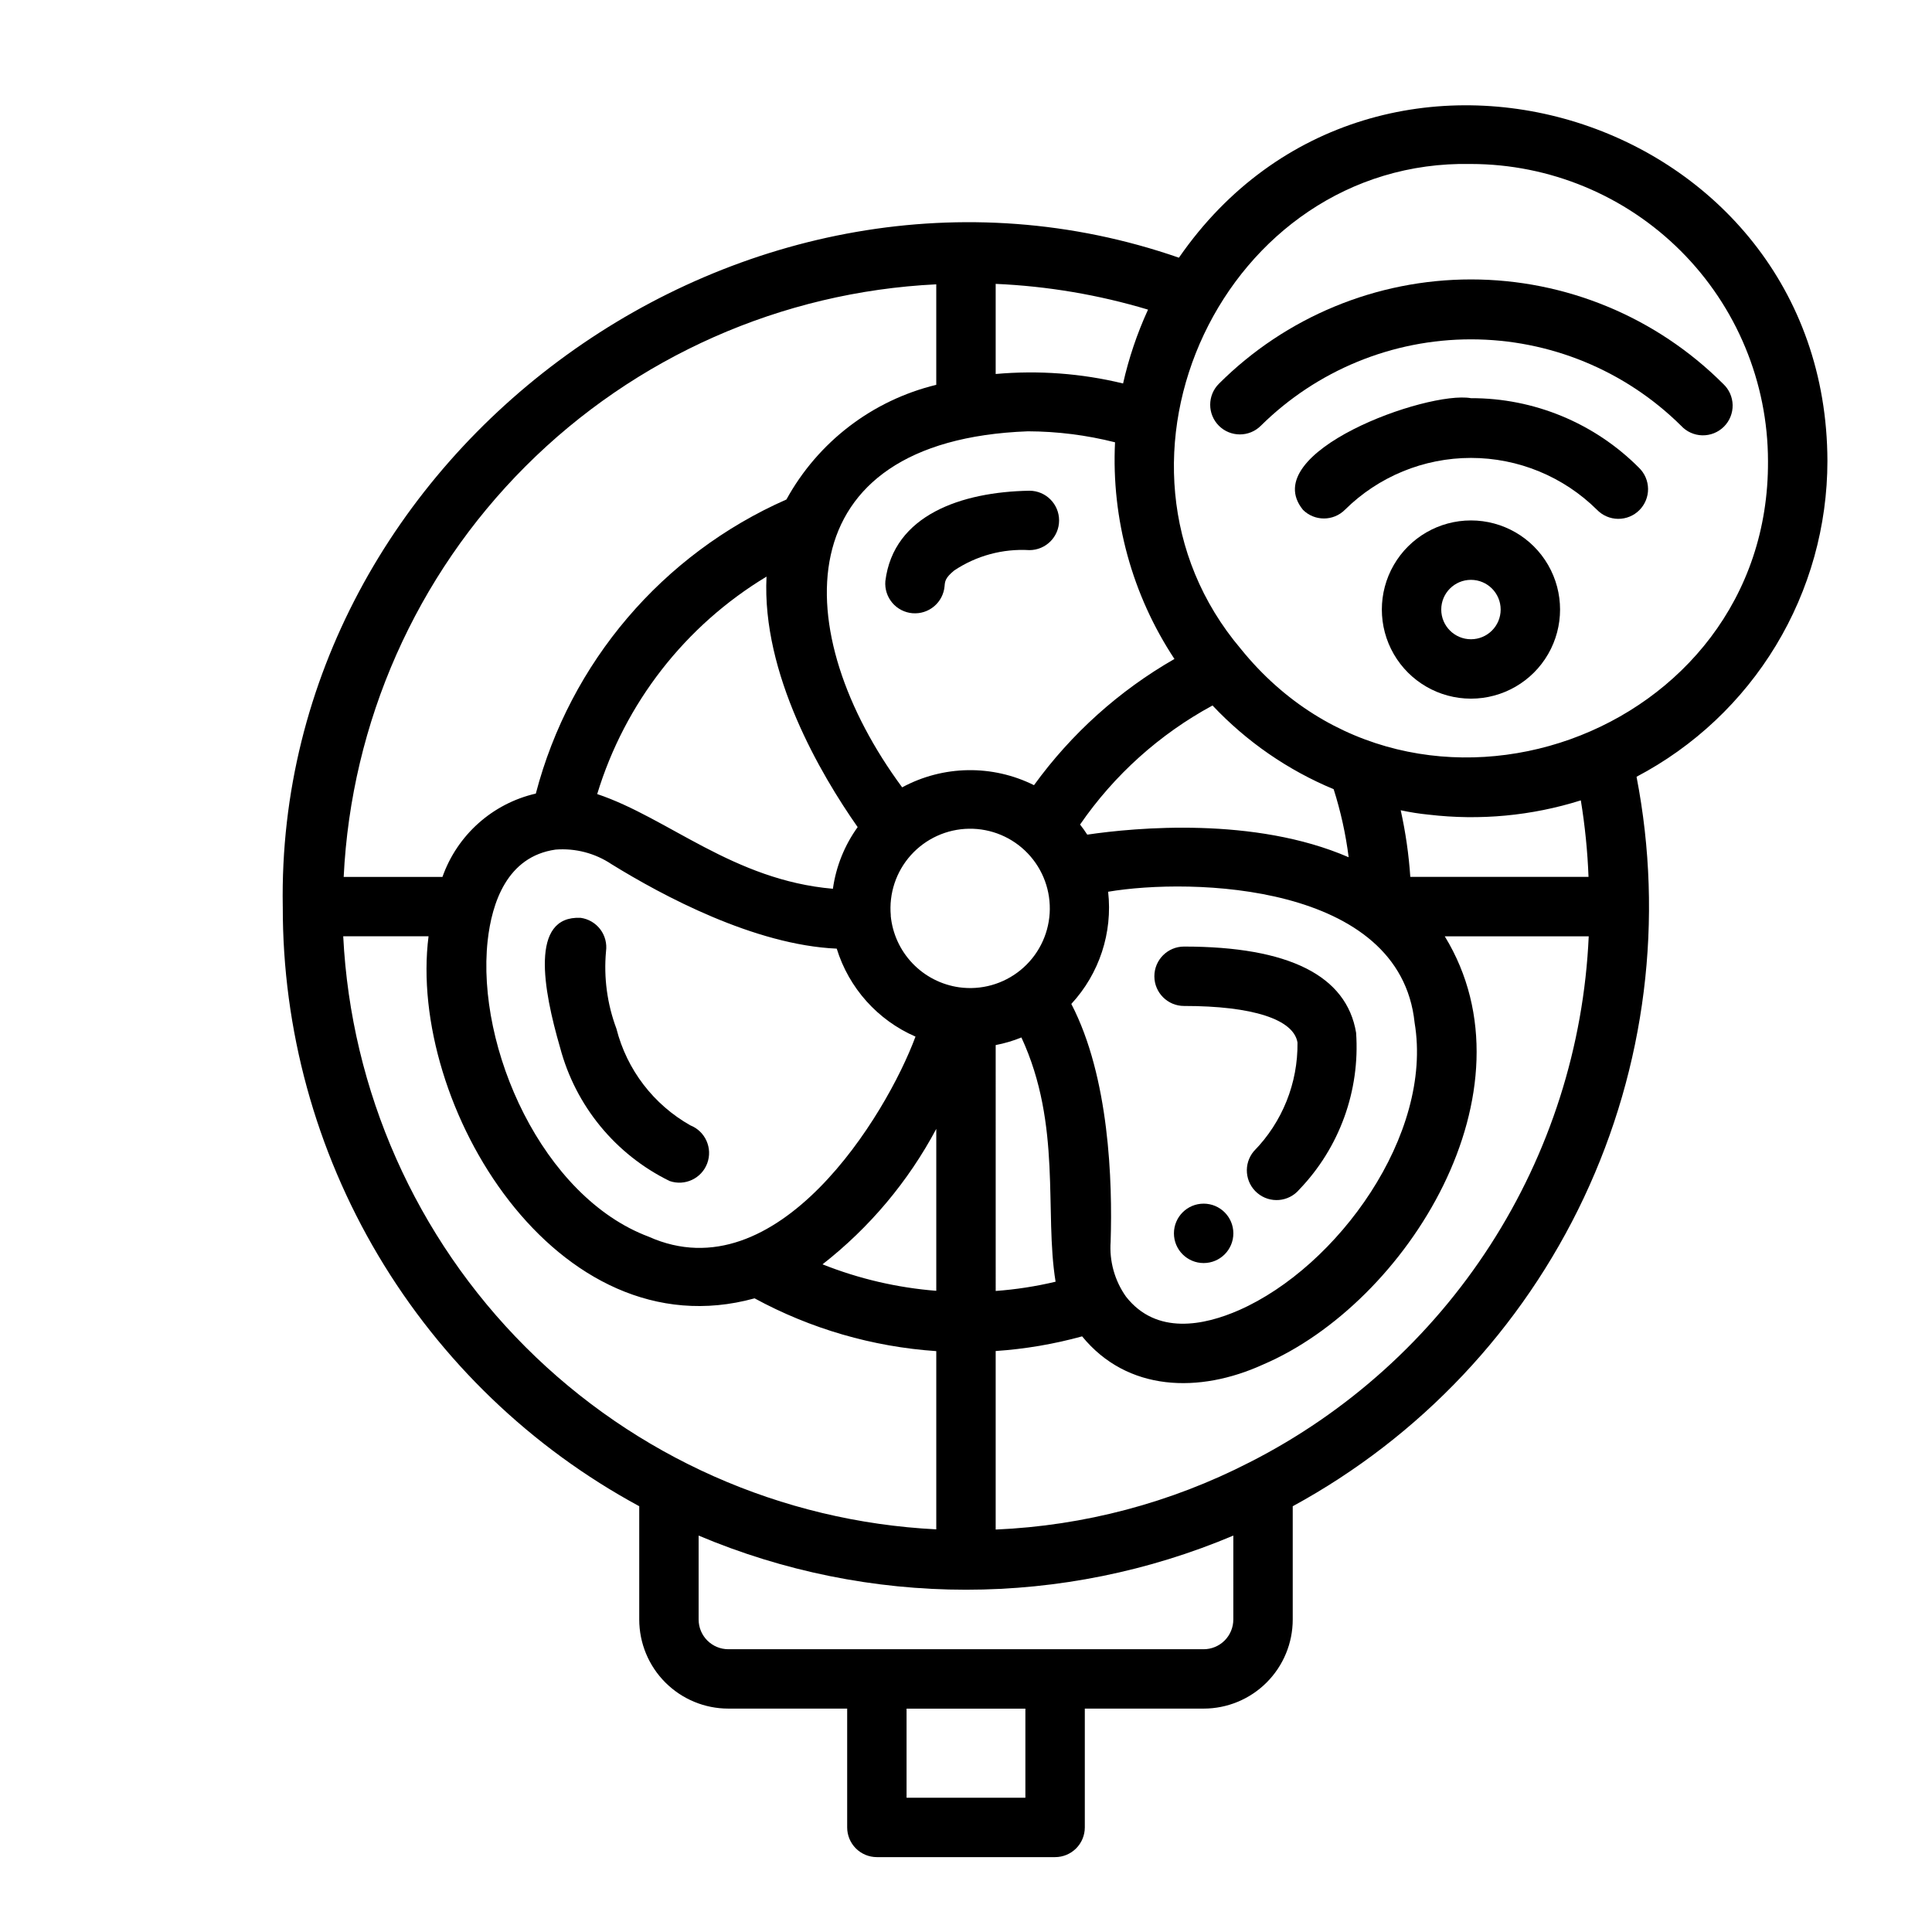 <?xml version="1.0" encoding="UTF-8"?>
<!-- Uploaded to: SVG Repo, www.svgrepo.com, Generator: SVG Repo Mixer Tools -->
<svg fill="#000000" width="800px" height="800px" version="1.1" viewBox="144 144 512 512" xmlns="http://www.w3.org/2000/svg">
 <g>
  <path d="m218.94 384.25c-0.066 32.551 8.68 64.508 25.312 92.488 16.629 27.977 40.527 50.934 69.152 66.426v30.016c0 6.262 2.488 12.27 6.918 16.699 4.43 4.43 10.434 6.918 16.699 6.918h31.488v31.488c0 2.086 0.828 4.09 2.305 5.566 1.477 1.473 3.477 2.305 5.566 2.305h47.23c2.09 0 4.09-0.832 5.566-2.305 1.477-1.477 2.309-3.481 2.309-5.566v-31.488h31.488c6.262 0 12.27-2.488 16.695-6.918 4.43-4.43 6.918-10.438 6.918-16.699v-30.008c33.75-18.371 60.773-47.012 77.156-81.77 16.379-34.758 21.27-73.828 13.957-111.55 15.254-8.02 28.027-20.051 36.941-34.797 8.918-14.75 13.633-31.652 13.645-48.883-0.207-91.93-119.61-129.4-171.86-53.879-114.04-39.578-239.54 51.043-237.49 171.96zm16.02 7.871h22.609c-5.652 44.578 33.852 110.45 86.402 95.953 14.859 8.074 31.285 12.844 48.152 13.988v47.234c-41.016-2.062-79.809-19.281-108.85-48.324-29.039-29.039-46.258-67.832-48.316-108.85zm181.46-133.82c7.781 0.027 15.531 1.004 23.074 2.914-0.988 20.328 4.527 40.438 15.746 57.418-14.637 8.387-27.324 19.789-37.219 33.449-11.047-5.508-24.082-5.293-34.938 0.574-30.109-40.754-31.48-91.938 33.336-94.355zm81.012 94.844c1.871 5.879 3.203 11.914 3.977 18.035-24.953-10.824-56.52-7.871-69.273-5.992-0.598-0.93-1.234-1.812-1.906-2.676 9.047-13.141 21.074-23.949 35.102-31.551 9.02 9.574 19.957 17.133 32.102 22.184zm25.191 6.746c13.555 1.605 27.293 0.316 40.312-3.785 1.098 6.711 1.781 13.48 2.039 20.277h-47.23c-0.402-5.941-1.25-11.844-2.543-17.656 2.441 0.527 4.91 0.918 7.398 1.164zm-142.55 26.766c-0.535-5.856 1.395-11.672 5.328-16.043 3.934-4.371 9.512-6.906 15.391-6.992 5.879-0.086 11.527 2.285 15.586 6.543 4.059 4.254 6.156 10.008 5.793 15.879-0.363 5.867-3.16 11.32-7.715 15.039-4.555 3.723-10.453 5.375-16.277 4.562-4.711-0.668-9.062-2.902-12.352-6.344-3.289-3.441-5.324-7.891-5.777-12.629zm12.051 99.422c-10.344-0.816-20.508-3.184-30.148-7.019 12.453-9.723 22.727-21.953 30.148-35.898zm15.742-65.125h0.004c2.332-0.445 4.617-1.121 6.816-2.016 10.762 23.262 6.031 46.215 9.055 64.723v0.004c-5.219 1.242-10.523 2.062-15.871 2.453zm30.465 52.035c0.504-15.742-0.324-43.523-10.422-62.938h0.004c7.422-8.02 10.984-18.875 9.754-29.73 21.938-3.723 77.383-2.363 81.223 34.738 4.969 29.652-20.469 64.652-46.5 76.129-9.227 4.062-21.914 6.738-29.984-3.559-3.016-4.258-4.457-9.438-4.07-14.641zm-67.043-109.8c-3.481 4.836-5.734 10.445-6.559 16.344-26.41-2.281-43.684-18.812-62.465-25.098 7.328-24.09 23.309-44.621 44.871-57.629-1.281 25.781 14.359 52.41 24.152 66.383zm-80.051 5.961c5.223-0.414 10.434 0.941 14.793 3.848 13.453 8.32 37.926 21.453 59.719 22.402l-0.004 0.004c3.223 10.441 10.848 18.953 20.871 23.309-7.723 20.852-36.621 68.281-70.699 53.027-28.176-10.547-45.77-50.105-42.684-78.438 1.109-10.016 5.125-22.328 18.004-24.152zm124.5 251.27h-31.488v-23.613h31.488zm55.105-47.23c0 2.086-0.832 4.09-2.305 5.566-1.477 1.477-3.481 2.305-5.566 2.305h-125.95c-4.348 0-7.875-3.523-7.875-7.871v-22.246c22.422 9.469 46.512 14.348 70.852 14.348 24.336 0 48.426-4.879 70.848-14.348zm4.273-41.645c-20.867 10.719-43.812 16.793-67.25 17.801v-47.312c7.746-0.523 15.422-1.824 22.906-3.887 11.973 14.664 31.039 15.176 47.957 7.469 38.117-16.297 73.211-72.516 48.152-113.48h38.148c-1.301 29.121-10.312 57.371-26.109 81.863-15.797 24.496-37.816 44.355-63.805 57.551zm58.703-344.09c20.871 0.023 40.879 8.324 55.637 23.082 14.758 14.758 23.059 34.77 23.082 55.641 0.434 73.211-93.598 106.82-139.69 49.805-42.094-49.68-4.324-129.82 60.969-128.53zm-85.625 38.699c-2.856 6.246-5.055 12.77-6.566 19.469-11.039-2.68-22.445-3.527-33.762-2.512v-23.883c13.688 0.594 27.25 2.887 40.375 6.824zm-56.074-6.809v26.641-0.004c-16.918 4.098-31.332 15.129-39.711 30.387-32.867 14.488-57.32 43.188-66.41 77.934-11.484 2.641-20.816 10.973-24.742 22.082h-26.176c1.992-41.008 19.176-79.805 48.207-108.83 29.031-29.031 67.828-46.215 108.83-48.207z"/>
  <path d="m457.79 410.59c18.105 0 29.031 3.527 30.055 9.676h0.004c0.137 10.758-4.023 21.125-11.559 28.805-2.809 3.316-2.398 8.289 0.922 11.098 3.32 2.812 8.289 2.398 11.102-0.922 10.668-11.105 16.141-26.207 15.066-41.57-2.519-15.145-17.863-22.828-45.586-22.828h-0.004c-4.348 0-7.871 3.523-7.871 7.871s3.523 7.871 7.871 7.871z"/>
  <path d="m385.83 306.51c2.082 0.172 4.148-0.492 5.742-1.844 1.59-1.352 2.582-3.277 2.754-5.359 0.102-1.266 0.18-2.18 2.551-4.125 5.875-3.922 12.871-5.816 19.922-5.394 4.348 0 7.871-3.523 7.871-7.871 0-4.348-3.523-7.871-7.871-7.871-17.973 0.309-36.008 6.422-38.172 23.961-0.172 2.082 0.488 4.152 1.84 5.746 1.352 1.594 3.281 2.586 5.363 2.758z"/>
  <path d="m321.45 456.98c4.039 1.41 8.469-0.664 9.969-4.676 1.496-4.012-0.484-8.484-4.461-10.07-9.762-5.504-16.844-14.766-19.602-25.629-2.449-6.543-3.391-13.551-2.754-20.508 0.281-2.07-0.27-4.164-1.531-5.828-1.266-1.66-3.137-2.754-5.207-3.035-13.492-0.613-9.918 18.941-5.434 34.387v-0.004c4.086 15.441 14.676 28.344 29.02 35.363z"/>
  <path d="m533.82 249.52c-11.57-2.062-56.914 14.336-44.531 29.574l-0.004 0.004c3.074 3.07 8.059 3.07 11.133 0 8.887-8.805 20.891-13.746 33.402-13.746 12.508 0 24.512 4.941 33.398 13.746 1.469 1.516 3.484 2.383 5.594 2.402 2.113 0.016 4.144-0.812 5.637-2.305 1.492-1.496 2.324-3.523 2.305-5.637-0.02-2.109-0.883-4.125-2.402-5.594-11.785-11.848-27.82-18.488-44.531-18.445z"/>
  <path d="m467.01 256.82c3.074 3.074 8.059 3.074 11.133 0 14.82-14.664 34.828-22.891 55.68-22.891 20.848 0 40.855 8.227 55.676 22.891 1.453 1.582 3.484 2.5 5.629 2.547 2.144 0.043 4.215-0.785 5.731-2.301 1.52-1.516 2.352-3.586 2.309-5.731-0.043-2.141-0.957-4.176-2.535-5.629-17.727-17.707-41.754-27.656-66.809-27.656-25.055 0-49.086 9.949-66.812 27.656-3.062 3.07-3.062 8.043 0 11.113z"/>
  <path d="m533.82 281.92c-8.438 0-16.234 4.5-20.453 11.809-4.219 7.305-4.219 16.309 0 23.617 4.219 7.305 12.016 11.805 20.453 11.805s16.23-4.5 20.449-11.805c4.219-7.309 4.219-16.312 0-23.617-4.219-7.309-12.012-11.809-20.449-11.809zm0 31.488c-4.348 0-7.875-3.523-7.875-7.871s3.527-7.871 7.875-7.871c4.348 0 7.871 3.523 7.871 7.871s-3.523 7.871-7.871 7.871z"/>
  <path d="m462.98 462.98c-4.348 0-7.875 3.523-7.875 7.871s3.527 7.871 7.875 7.871c4.348 0 7.871-3.523 7.871-7.871s-3.523-7.871-7.871-7.871z"/>
 </g>
</svg>